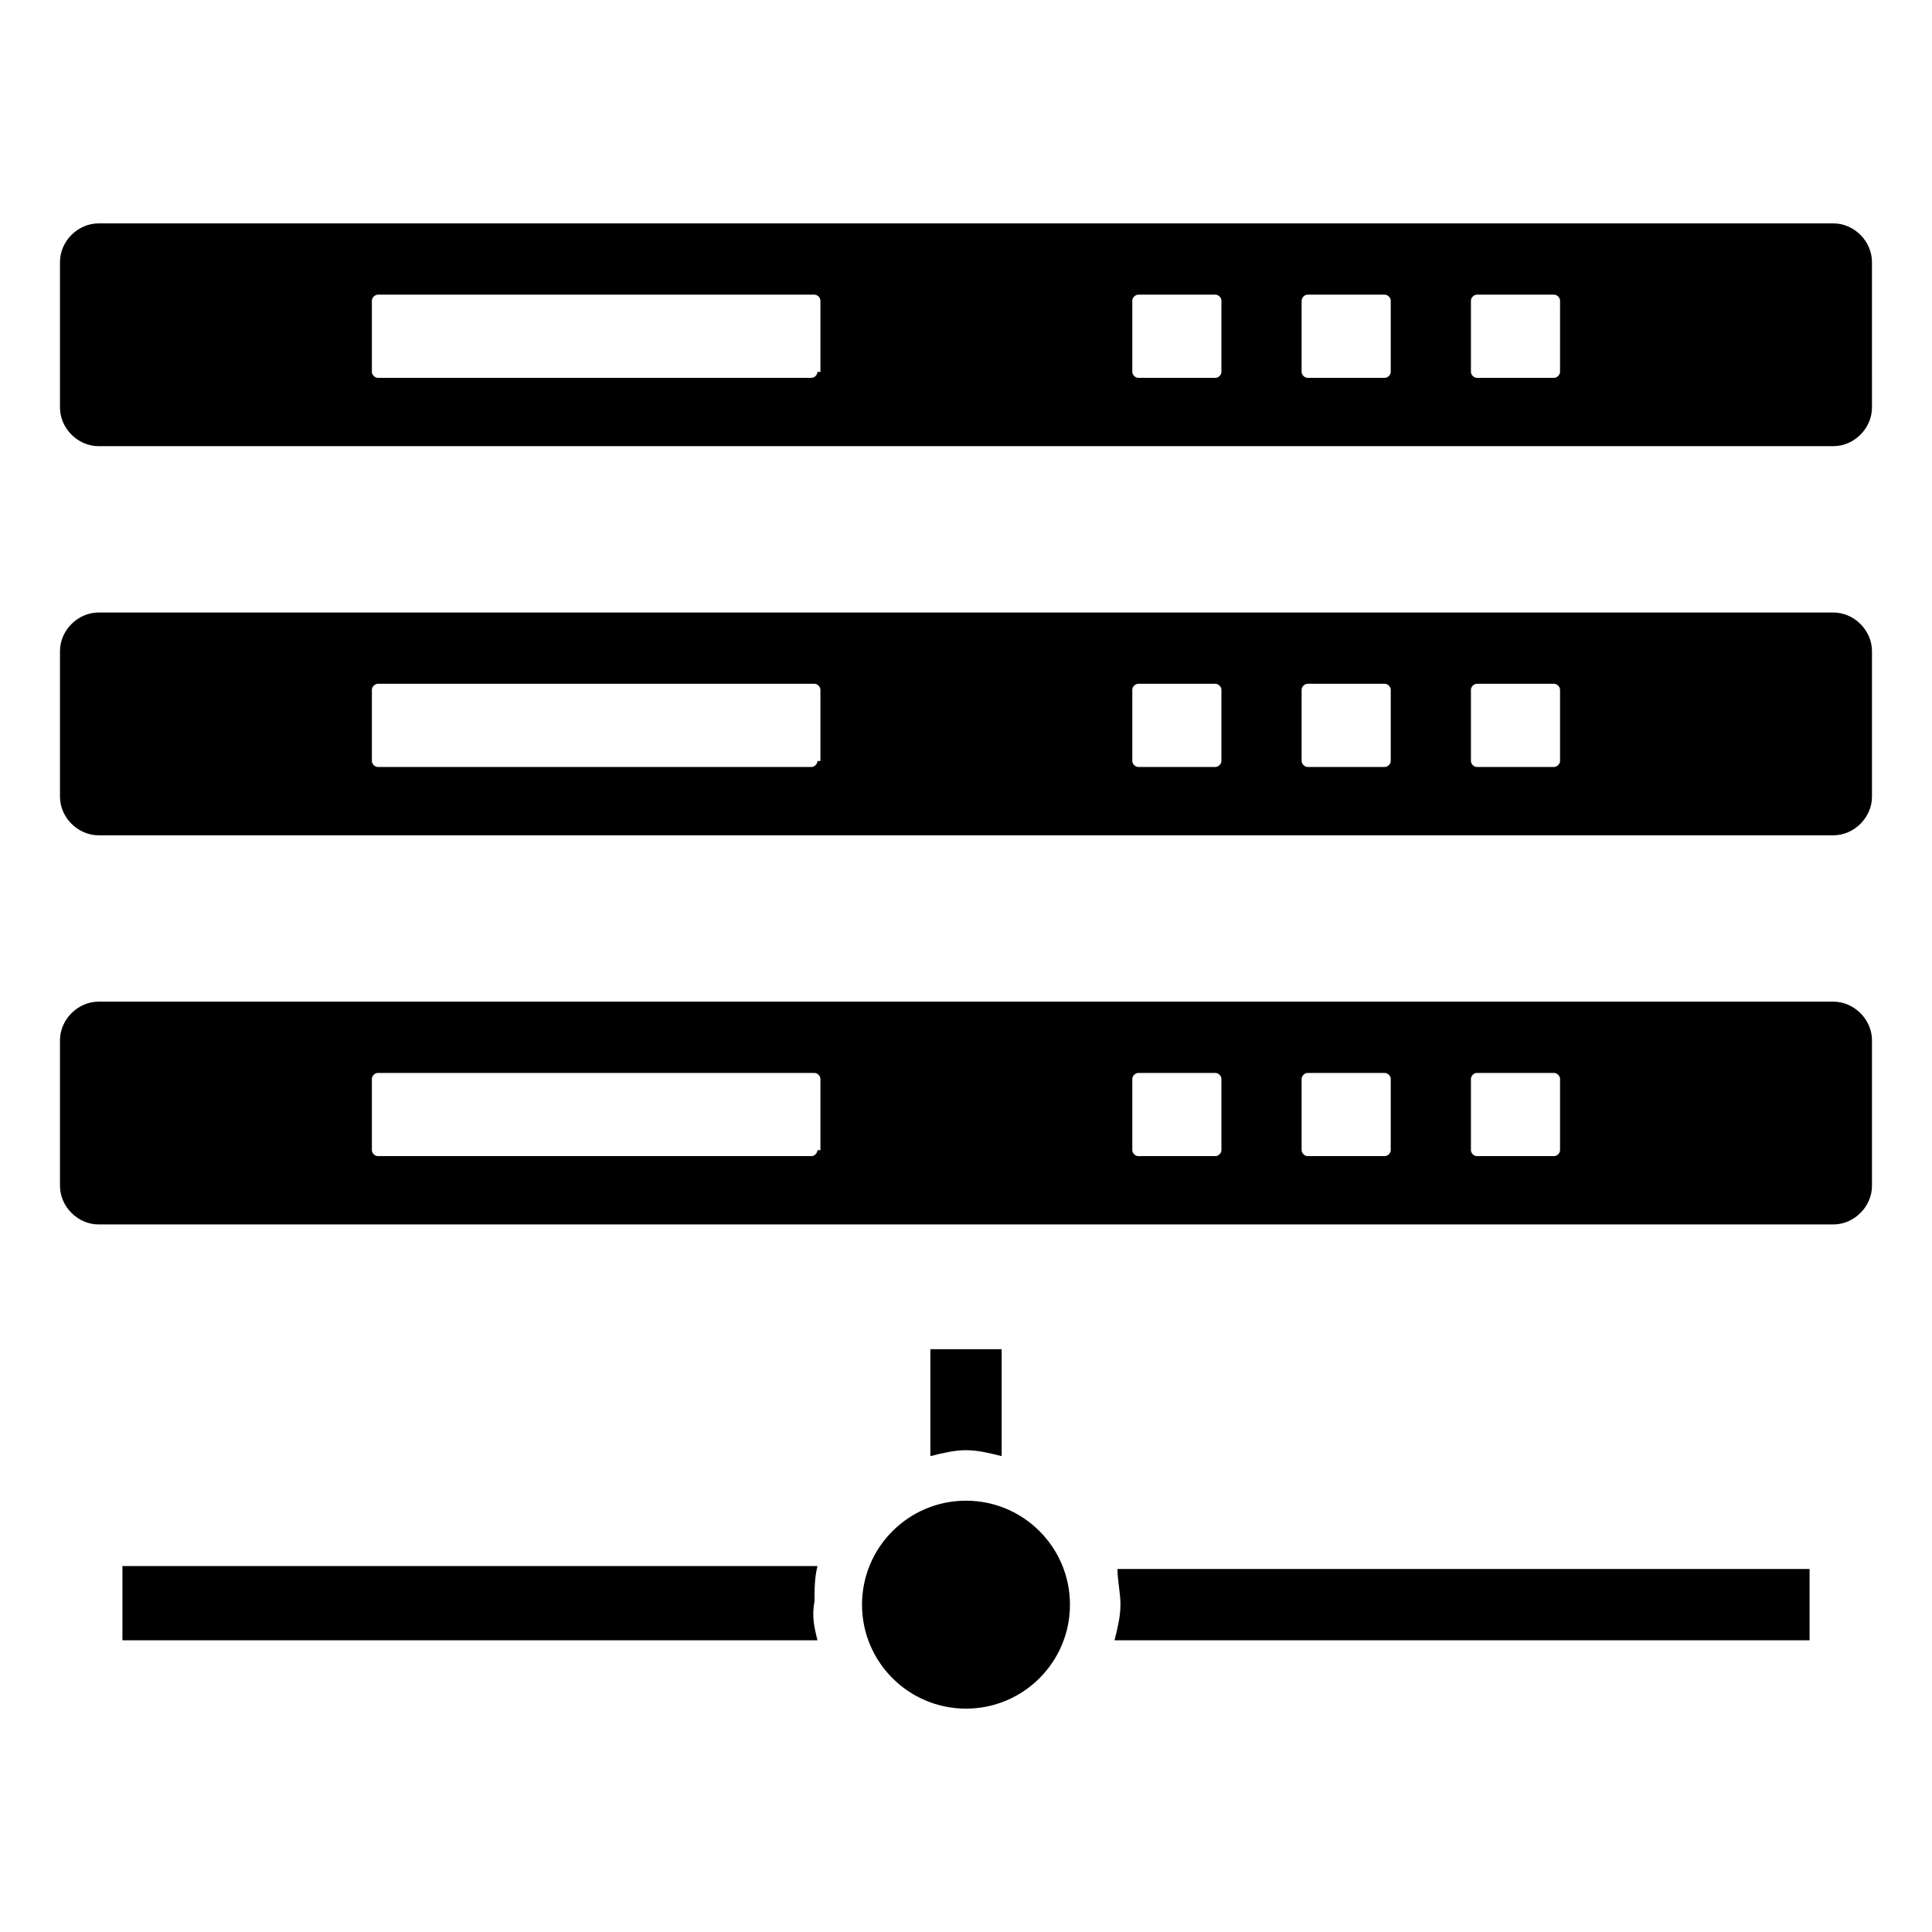 <?xml version="1.0" encoding="UTF-8"?>
<!-- Uploaded to: ICON Repo, www.iconrepo.com, Generator: ICON Repo Mixer Tools -->
<svg fill="#000000" width="800px" height="800px" version="1.1" viewBox="144 144 512 512" xmlns="http://www.w3.org/2000/svg">
 <g>
  <path d="m629.86 409.45h-459.73c-5.512 0-10.234 4.723-10.234 10.234v38.574c0 5.512 4.723 10.234 10.234 10.234h459.73c5.512 0 10.234-4.723 10.234-10.234v-38.574c-0.004-5.512-4.727-10.234-10.234-10.234zm-269.23 39.359c0 0.789-0.789 1.574-1.574 1.574h-114.93c-0.789 0-1.574-0.789-1.574-1.574v-18.895c0-0.789 0.789-1.574 1.574-1.574h115.72c0.789 0 1.574 0.789 1.574 1.574v18.895zm107.06 0c0 0.789-0.789 1.574-1.574 1.574h-20.469c-0.789 0-1.574-0.789-1.574-1.574v-18.895c0-0.789 0.789-1.574 1.574-1.574h20.469c0.789 0 1.574 0.789 1.574 1.574zm44.871 0c0 0.789-0.789 1.574-1.574 1.574h-20.469c-0.789 0-1.574-0.789-1.574-1.574v-18.895c0-0.789 0.789-1.574 1.574-1.574h20.469c0.789 0 1.574 0.789 1.574 1.574zm44.867 0c0 0.789-0.789 1.574-1.574 1.574h-20.469c-0.789 0-1.574-0.789-1.574-1.574v-18.895c0-0.789 0.789-1.574 1.574-1.574h20.469c0.789 0 1.574 0.789 1.574 1.574z"/>
  <path d="m629.86 306.32h-459.73c-5.512 0-10.234 4.723-10.234 10.234v38.574c0 5.512 4.723 10.234 10.234 10.234h459.73c5.512 0 10.234-4.723 10.234-10.234v-38.574c-0.004-5.512-4.727-10.234-10.234-10.234zm-269.23 39.359c0 0.789-0.789 1.574-1.574 1.574l-114.93 0.004c-0.789 0-1.574-0.789-1.574-1.574v-18.895c0-0.789 0.789-1.574 1.574-1.574h115.72c0.789 0 1.574 0.789 1.574 1.574v18.891zm107.06 0c0 0.789-0.789 1.574-1.574 1.574h-20.469c-0.789 0-1.574-0.789-1.574-1.574v-18.895c0-0.789 0.789-1.574 1.574-1.574h20.469c0.789 0 1.574 0.789 1.574 1.574zm44.871 0c0 0.789-0.789 1.574-1.574 1.574h-20.469c-0.789 0-1.574-0.789-1.574-1.574v-18.895c0-0.789 0.789-1.574 1.574-1.574h20.469c0.789 0 1.574 0.789 1.574 1.574zm44.867 0c0 0.789-0.789 1.574-1.574 1.574h-20.469c-0.789 0-1.574-0.789-1.574-1.574v-18.895c0-0.789 0.789-1.574 1.574-1.574h20.469c0.789 0 1.574 0.789 1.574 1.574z"/>
  <path d="m629.86 203.2h-459.73c-5.512 0-10.234 4.723-10.234 10.23v38.574c0 5.512 4.723 10.234 10.234 10.234h459.73c5.512 0 10.234-4.723 10.234-10.234l-0.004-38.574c0-5.508-4.723-10.23-10.23-10.23zm-269.23 39.359c0 0.789-0.789 1.574-1.574 1.574h-114.93c-0.789 0-1.574-0.789-1.574-1.574v-18.895c0-0.789 0.789-1.574 1.574-1.574h115.72c0.789 0 1.574 0.789 1.574 1.574v18.895zm107.06 0c0 0.789-0.789 1.574-1.574 1.574h-20.469c-0.789 0-1.574-0.789-1.574-1.574v-18.895c0-0.789 0.789-1.574 1.574-1.574h20.469c0.789 0 1.574 0.789 1.574 1.574zm44.871 0c0 0.789-0.789 1.574-1.574 1.574h-20.469c-0.789 0-1.574-0.789-1.574-1.574v-18.895c0-0.789 0.789-1.574 1.574-1.574h20.469c0.789 0 1.574 0.789 1.574 1.574zm44.867 0c0 0.789-0.789 1.574-1.574 1.574h-20.469c-0.789 0-1.574-0.789-1.574-1.574l0.004-18.895c0-0.789 0.789-1.574 1.574-1.574h20.469c0.789 0 1.574 0.789 1.574 1.574z"/>
  <path d="m427.55 569.25c0 15.219-12.336 27.555-27.551 27.555-15.219 0-27.555-12.336-27.555-27.555 0-15.215 12.336-27.551 27.555-27.551 15.215 0 27.551 12.336 27.551 27.551"/>
  <path d="m360.64 578.7h-184.2v-19.68l184.2-0.004c-0.789 3.148-0.789 6.297-0.789 9.445-0.785 3.938 0.004 7.086 0.789 10.238z"/>
  <path d="m623.56 559.01v19.68l-184.2 0.004c0.789-3.148 1.574-6.297 1.574-9.445s-0.789-6.297-0.789-9.445l183.42-0.004z"/>
  <path d="m409.45 501.55v28.34c-3.148-0.789-6.297-1.574-9.445-1.574s-6.297 0.789-9.445 1.574v-28.34z"/>
 </g>
</svg>